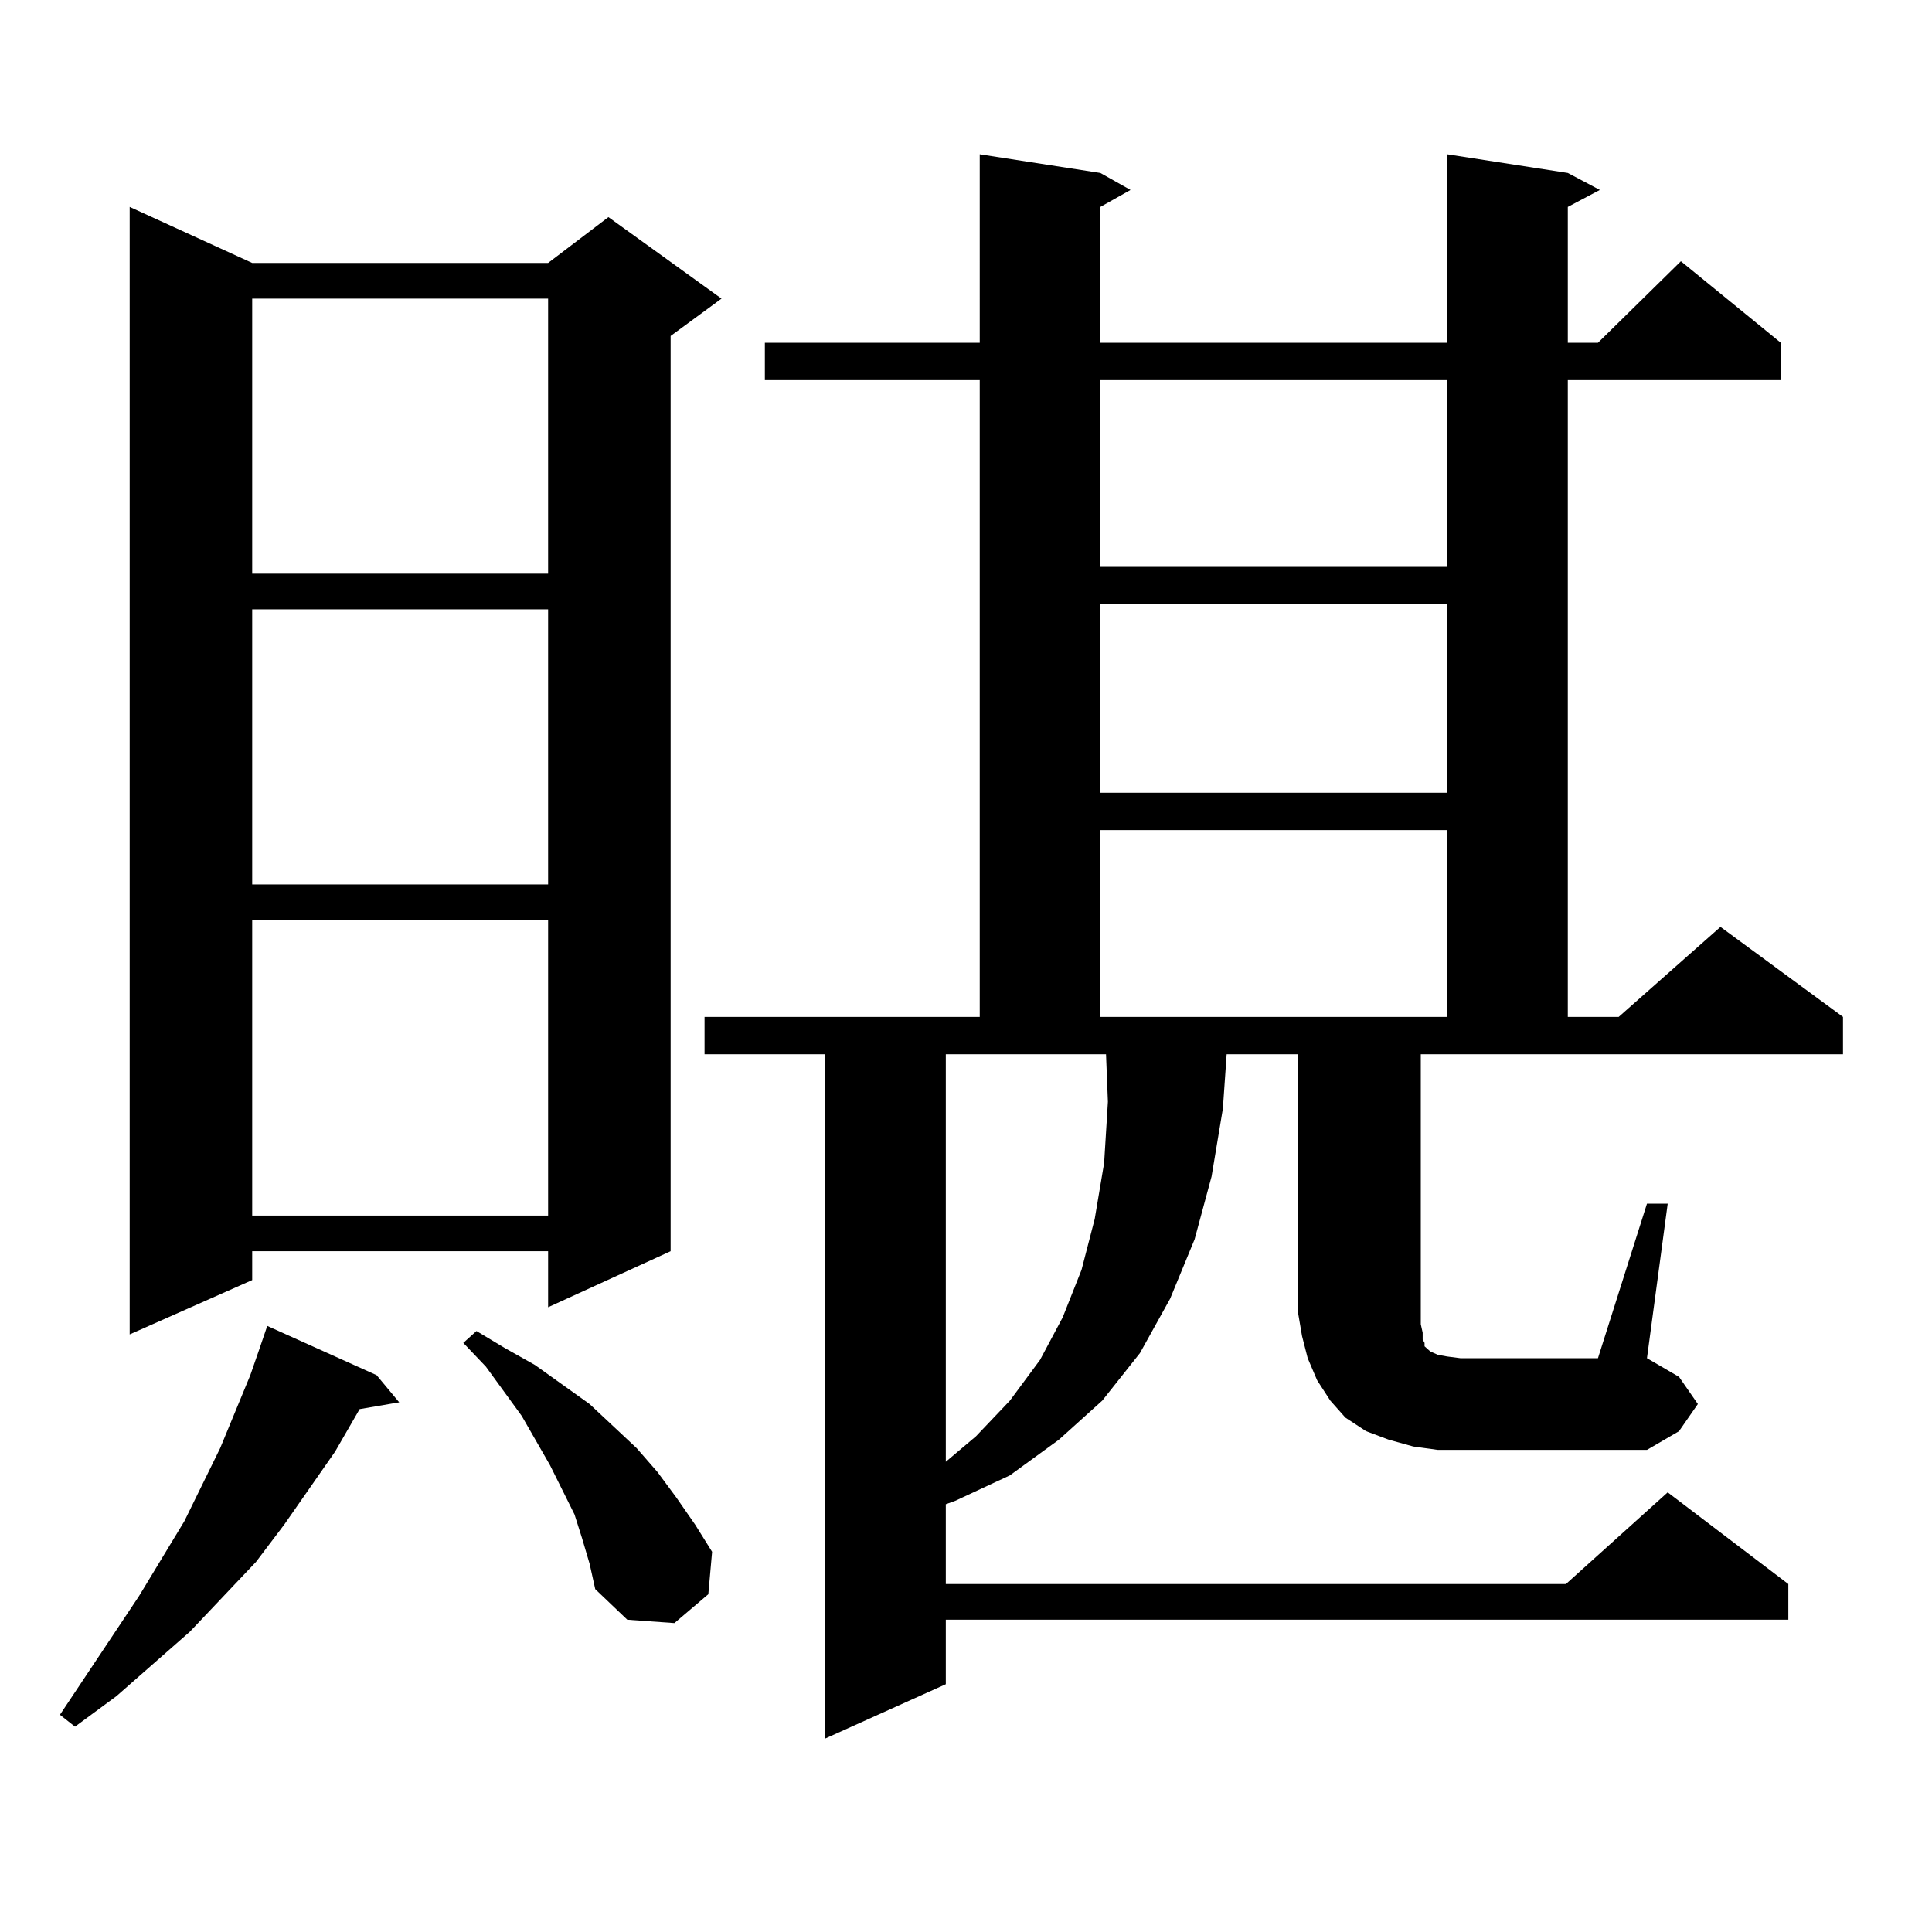 <?xml version="1.0" encoding="utf-8"?>
<!-- Generator: Adobe Illustrator 16.0.0, SVG Export Plug-In . SVG Version: 6.00 Build 0)  -->
<!DOCTYPE svg PUBLIC "-//W3C//DTD SVG 1.1//EN" "http://www.w3.org/Graphics/SVG/1.1/DTD/svg11.dtd">
<svg version="1.1" id="图层_1" xmlns="http://www.w3.org/2000/svg" xmlns:xlink="http://www.w3.org/1999/xlink" x="0px" y="0px"
	 width="1000px" height="1000px" viewBox="0 0 1000 1000" enable-background="new 0 0 1000 1000" xml:space="preserve">
<path d="M194.922,711.785l11.707,14.063l-20.487,3.516l-12.683,21.973l-26.341,37.793l-14.634,19.336L98.339,844.5l-38.048,33.398
	l-21.463,15.82l-7.805-6.152l40.975-61.523l23.414-38.672l18.536-37.793l15.609-37.793l4.878-14.063l3.902-11.426L194.922,711.785z
	 M130.533,136.102H283.7l31.219-23.73l58.535,42.188l-26.341,19.336v473.73L283.7,676.629v-29.004H130.533v14.941L67.12,690.691
	V107.098L130.533,136.102z M130.533,154.559v142.383H283.7V154.559H130.533z M130.533,315.398v142.383H283.7V315.398H130.533z
	 M130.533,476.238v152.93H283.7v-152.93H130.533z M301.261,796.16l-3.902-12.305l-12.683-25.488l-14.634-25.488l-18.536-25.488
	l-11.707-12.305l6.829-6.152l14.634,8.789l15.609,8.789l28.292,20.215l24.39,22.852l10.731,12.305l9.756,13.184l9.756,14.063
	l8.78,14.063l-1.951,21.973l-17.561,14.941l-24.39-1.758l-16.585-15.82l-2.927-13.184L301.261,796.16z M852.467,623.016h10.731
	l-10.731,79.98l16.585,9.668l9.756,14.063l-9.756,14.063l-16.585,9.668h-96.583h-11.707l-12.683-1.758l-12.683-3.516l-11.707-4.395
	l-10.731-7.031l-7.805-8.789l-6.829-10.547l-4.878-11.426l-2.927-11.426l-1.951-11.426V545.672h-37.072l-1.951,28.125l-5.854,35.156
	l-8.78,32.52l-12.683,30.762l-15.609,28.125l-19.512,24.609l-22.438,20.215l-25.365,18.457l-28.292,13.184l-4.878,1.758v41.309
	h320.968l52.682-47.461l62.438,47.461v18.457H489.549v33.398l-62.438,28.125V545.672h-62.438v-19.336h142.436v-329.59H395.893
	V177.41h111.217V79.852l62.438,9.668l15.609,8.789l-15.609,8.789v70.313h179.508V79.852l62.438,9.668l16.585,8.789l-16.585,8.789
	v70.313h15.609l42.926-42.188l51.706,42.188v19.336H811.492v329.59h26.341l52.682-46.582l63.413,46.582v19.336H735.396v139.746
	l0.976,4.395v3.516l0.976,1.758v1.758l0.976,0.879l1.951,1.758l3.902,1.758l4.878,0.879l6.829,0.879h71.218L852.467,623.016z
	 M489.549,756.609l15.609-13.184l17.561-18.457l15.609-21.094l11.707-21.973l9.756-24.609l6.829-26.367l4.878-29.004l1.951-31.641
	l-0.976-24.609h-82.925V756.609z M569.547,196.746v96.68h179.508v-96.68H569.547z M569.547,312.762v97.559h179.508v-97.559H569.547z
	 M569.547,429.656v96.68h179.508v-96.68H569.547z"/>
</svg>

